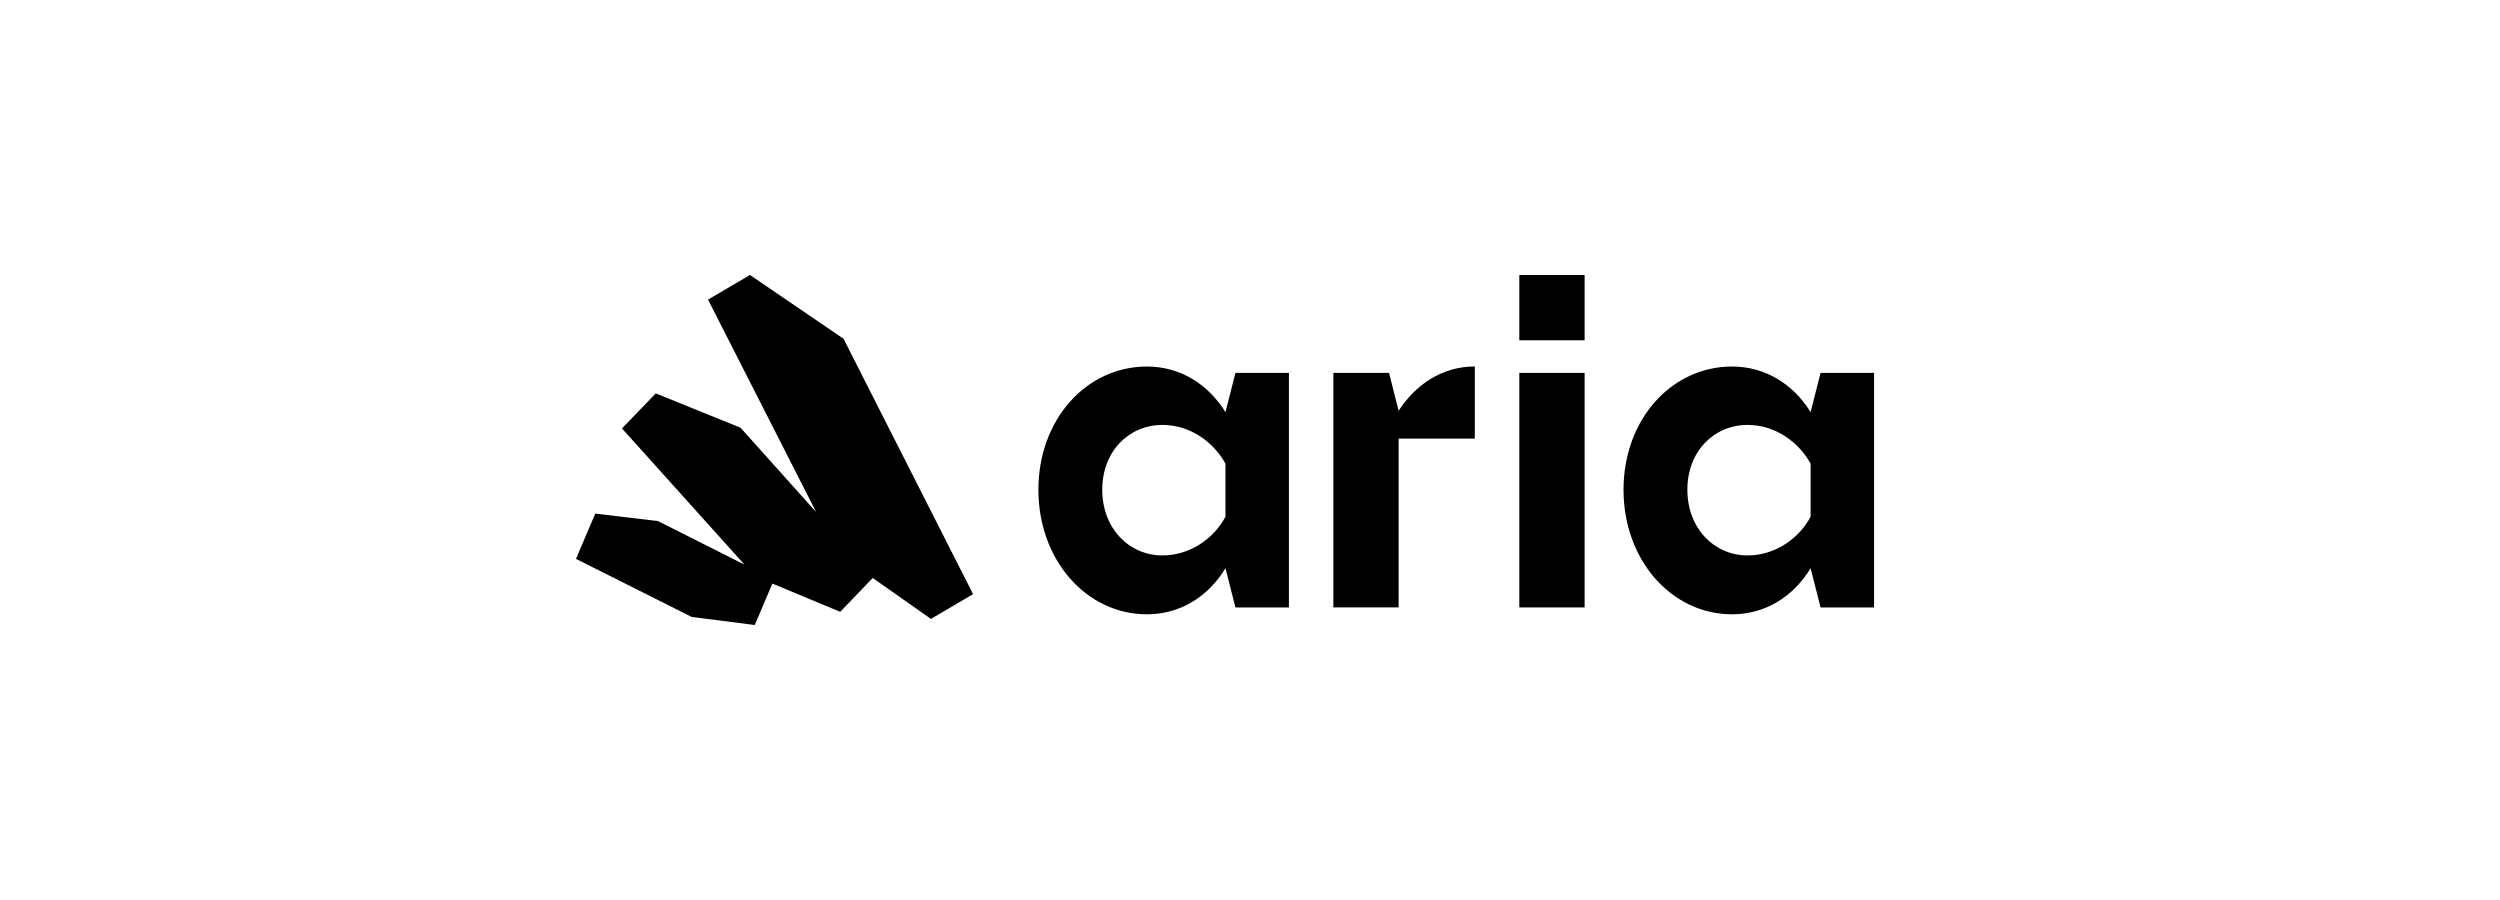 <svg width="100" height="36" viewBox="0 0 100 36" fill="none" xmlns="http://www.w3.org/2000/svg">
<path d="M38.923 23.765L33.741 13.55L29.999 11L28.321 11.984L32.646 20.482L29.62 17.108L26.23 15.736L24.879 17.137L29.778 22.585L26.319 20.843L23.811 20.544L23.039 22.355L27.668 24.678L30.191 25L30.895 23.343L33.608 24.473L34.908 23.119L37.238 24.757L38.923 23.765Z" fill="black" style="fill:black;fill-opacity:1;"/>
<path d="M49.019 16.486C48.307 15.336 47.175 14.661 45.88 14.661C43.452 14.661 41.536 16.778 41.536 19.59C41.536 22.401 43.452 24.572 45.88 24.572C47.175 24.572 48.308 23.898 49.019 22.729L49.418 24.299H51.557V14.915H49.418L49.019 16.485V16.486ZM49.019 20.666C48.581 21.505 47.632 22.217 46.499 22.217C45.166 22.217 44.09 21.14 44.09 19.588C44.09 18.037 45.167 16.997 46.499 16.997C47.631 16.997 48.563 17.709 49.019 18.548V20.666Z" fill="black" style="fill:black;fill-opacity:1;"/>
<path d="M72.424 16.486C71.712 15.336 70.581 14.661 69.285 14.661C66.857 14.661 64.941 16.778 64.941 19.59C64.941 22.401 66.857 24.572 69.285 24.572C70.581 24.572 71.713 23.898 72.424 22.729L72.823 24.299H74.962V14.915H72.823L72.424 16.485V16.486ZM72.424 20.666C71.986 21.505 71.037 22.217 69.904 22.217C68.571 22.217 67.495 21.14 67.495 19.588C67.495 18.037 68.572 16.997 69.904 16.997C71.036 16.997 71.968 17.709 72.424 18.548V20.666Z" fill="black" style="fill:black;fill-opacity:1;"/>
<path d="M55.945 16.431L55.561 14.915H53.334V24.297H55.945V17.543H58.993V14.659C57.679 14.659 56.62 15.39 55.945 16.43V16.431Z" fill="black" style="fill:black;fill-opacity:1;"/>
<path d="M63.384 14.915H60.773V24.297H63.384V14.915Z" fill="black" style="fill:black;fill-opacity:1;"/>
<path d="M63.384 11H60.773V13.611H63.384V11Z" fill="black" style="fill:black;fill-opacity:1;"/>
</svg>
